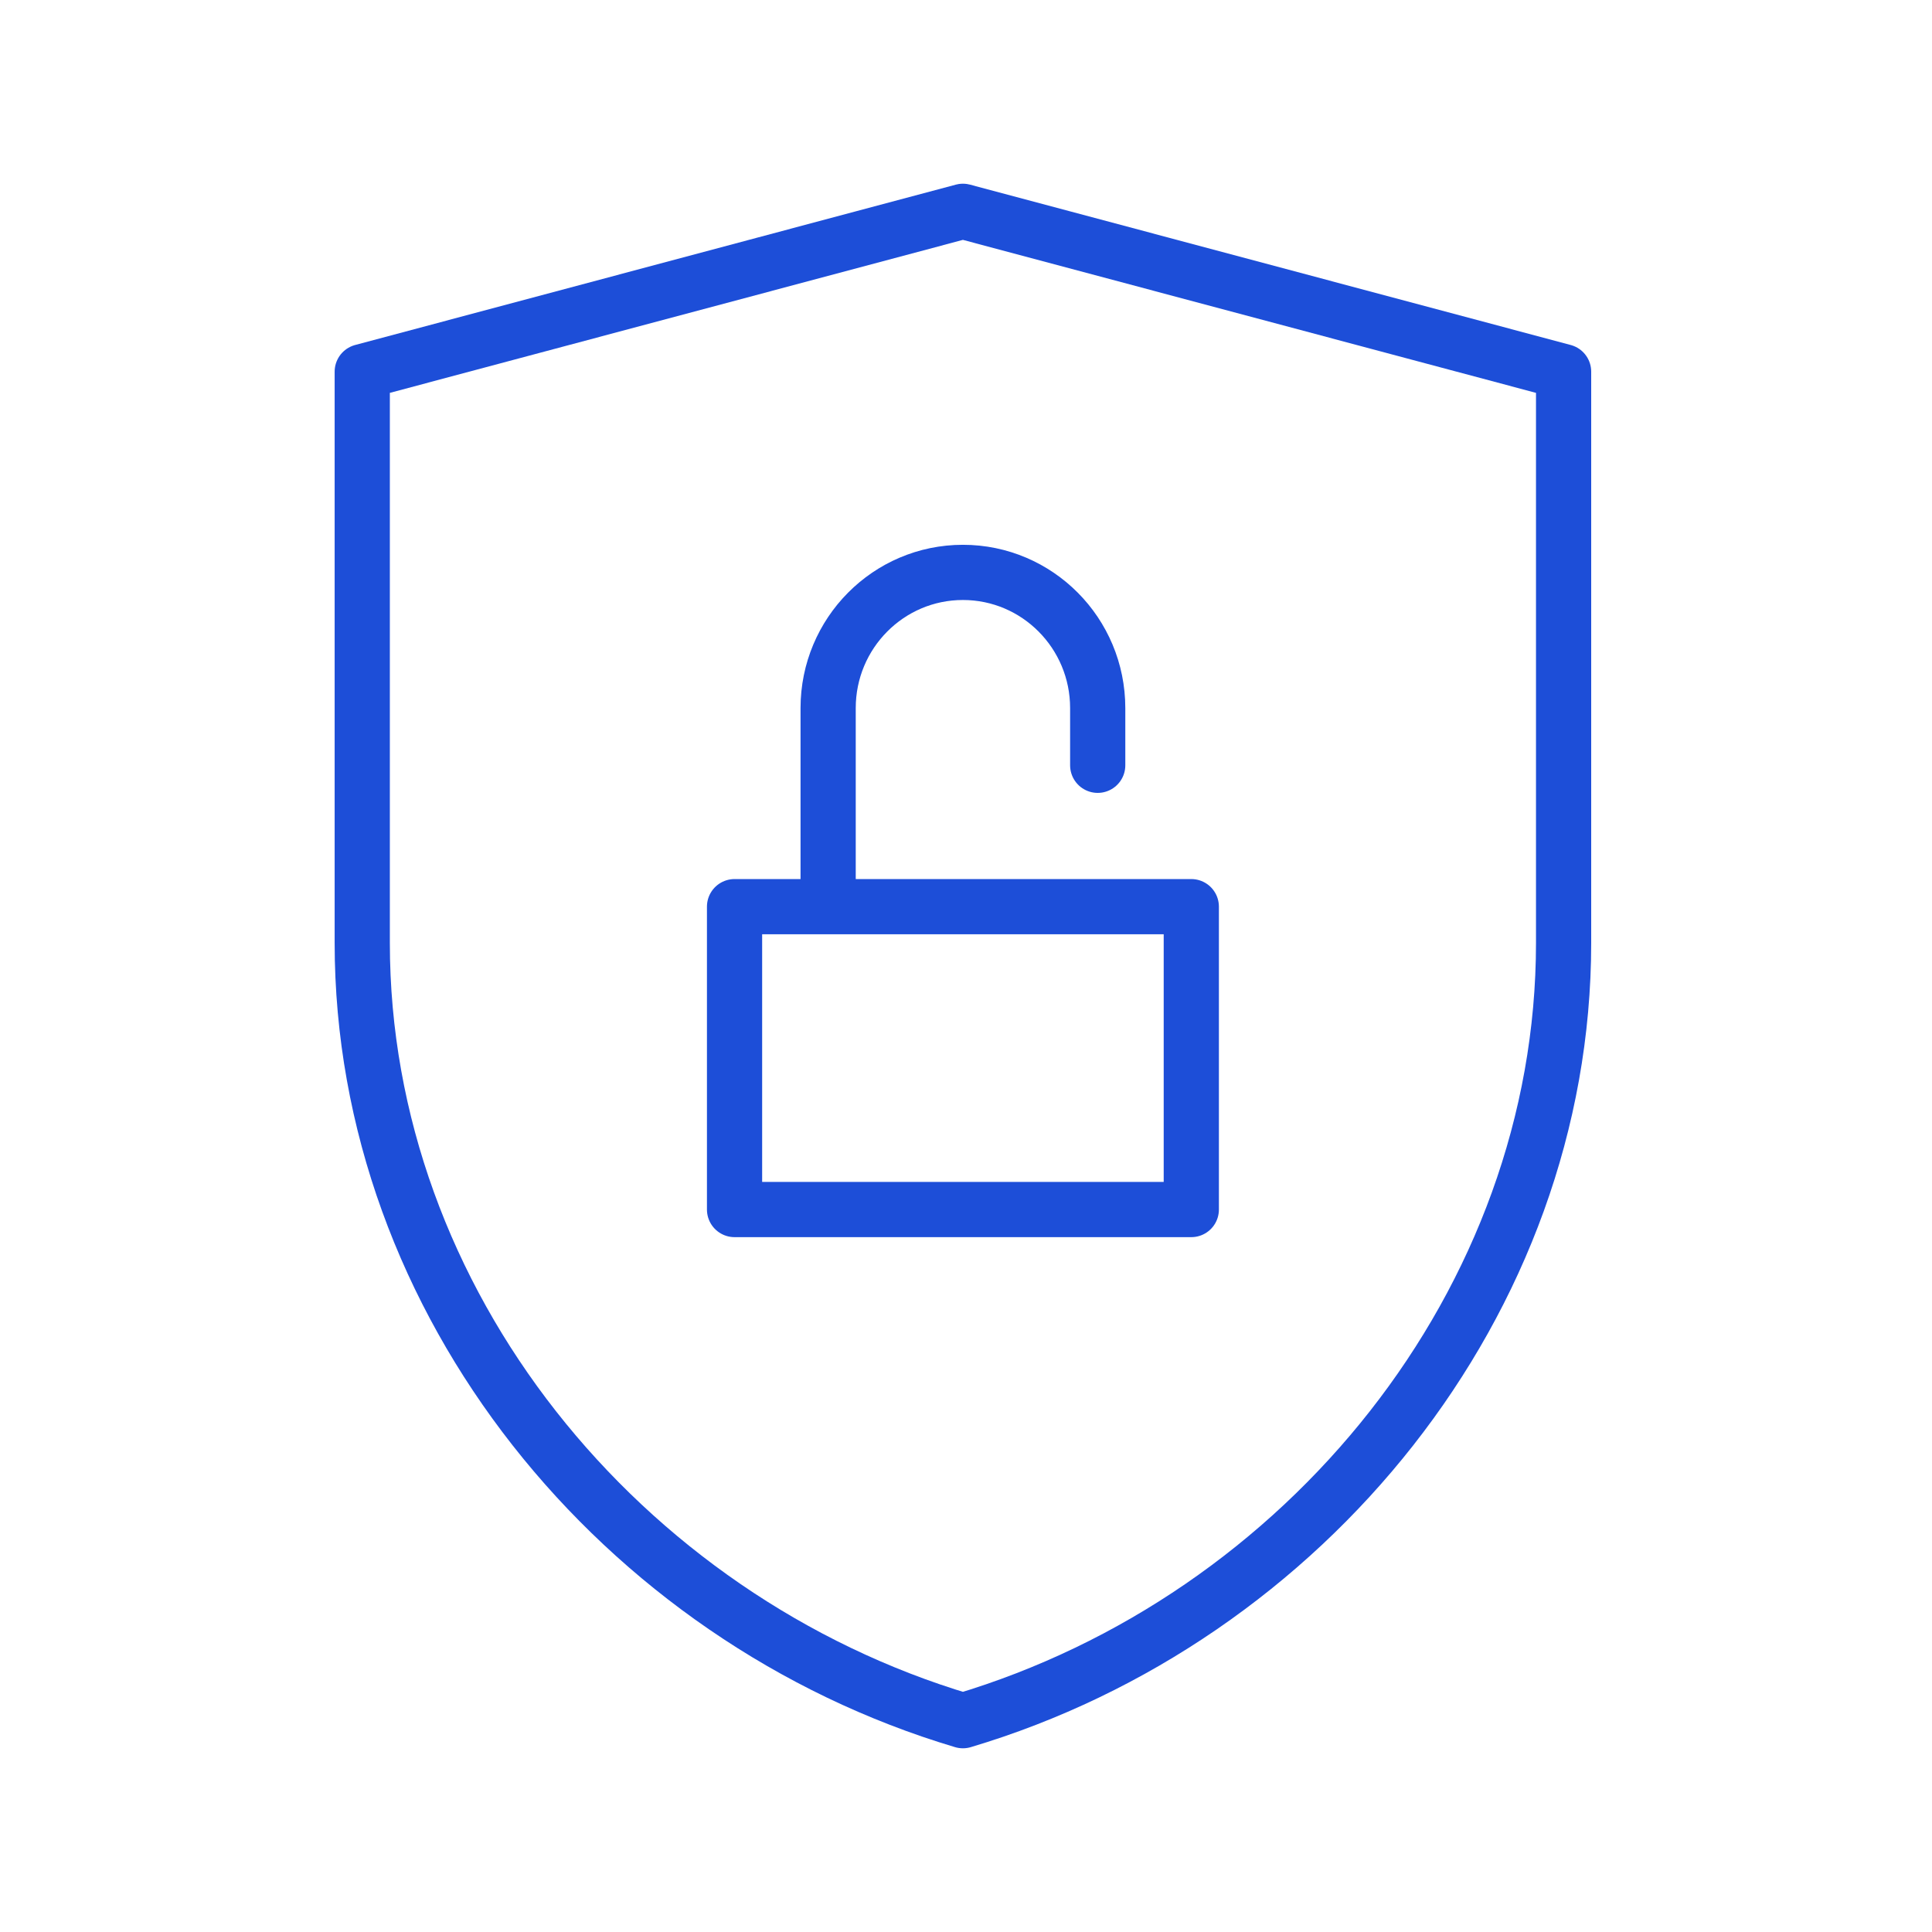 <?xml version="1.0" encoding="UTF-8"?> <svg xmlns="http://www.w3.org/2000/svg" width="70" height="70" viewBox="0 0 70 70" fill="none"><path d="M30.005 32.85V25.656C30.005 22.941 32.191 20.739 34.888 20.739C37.585 20.739 39.772 22.941 39.772 25.656V27.728M56.652 13.466V34.164C56.652 47.181 47.283 58.648 34.888 62.344C22.494 58.648 13.125 47.181 13.125 34.164V13.466L34.888 7.656L56.652 13.466ZM43.163 43.824H26.614V32.85H43.163V43.824Z" stroke="#1D4ED8" stroke-width="2" stroke-miterlimit="10" stroke-linecap="round" stroke-linejoin="round"></path></svg> 